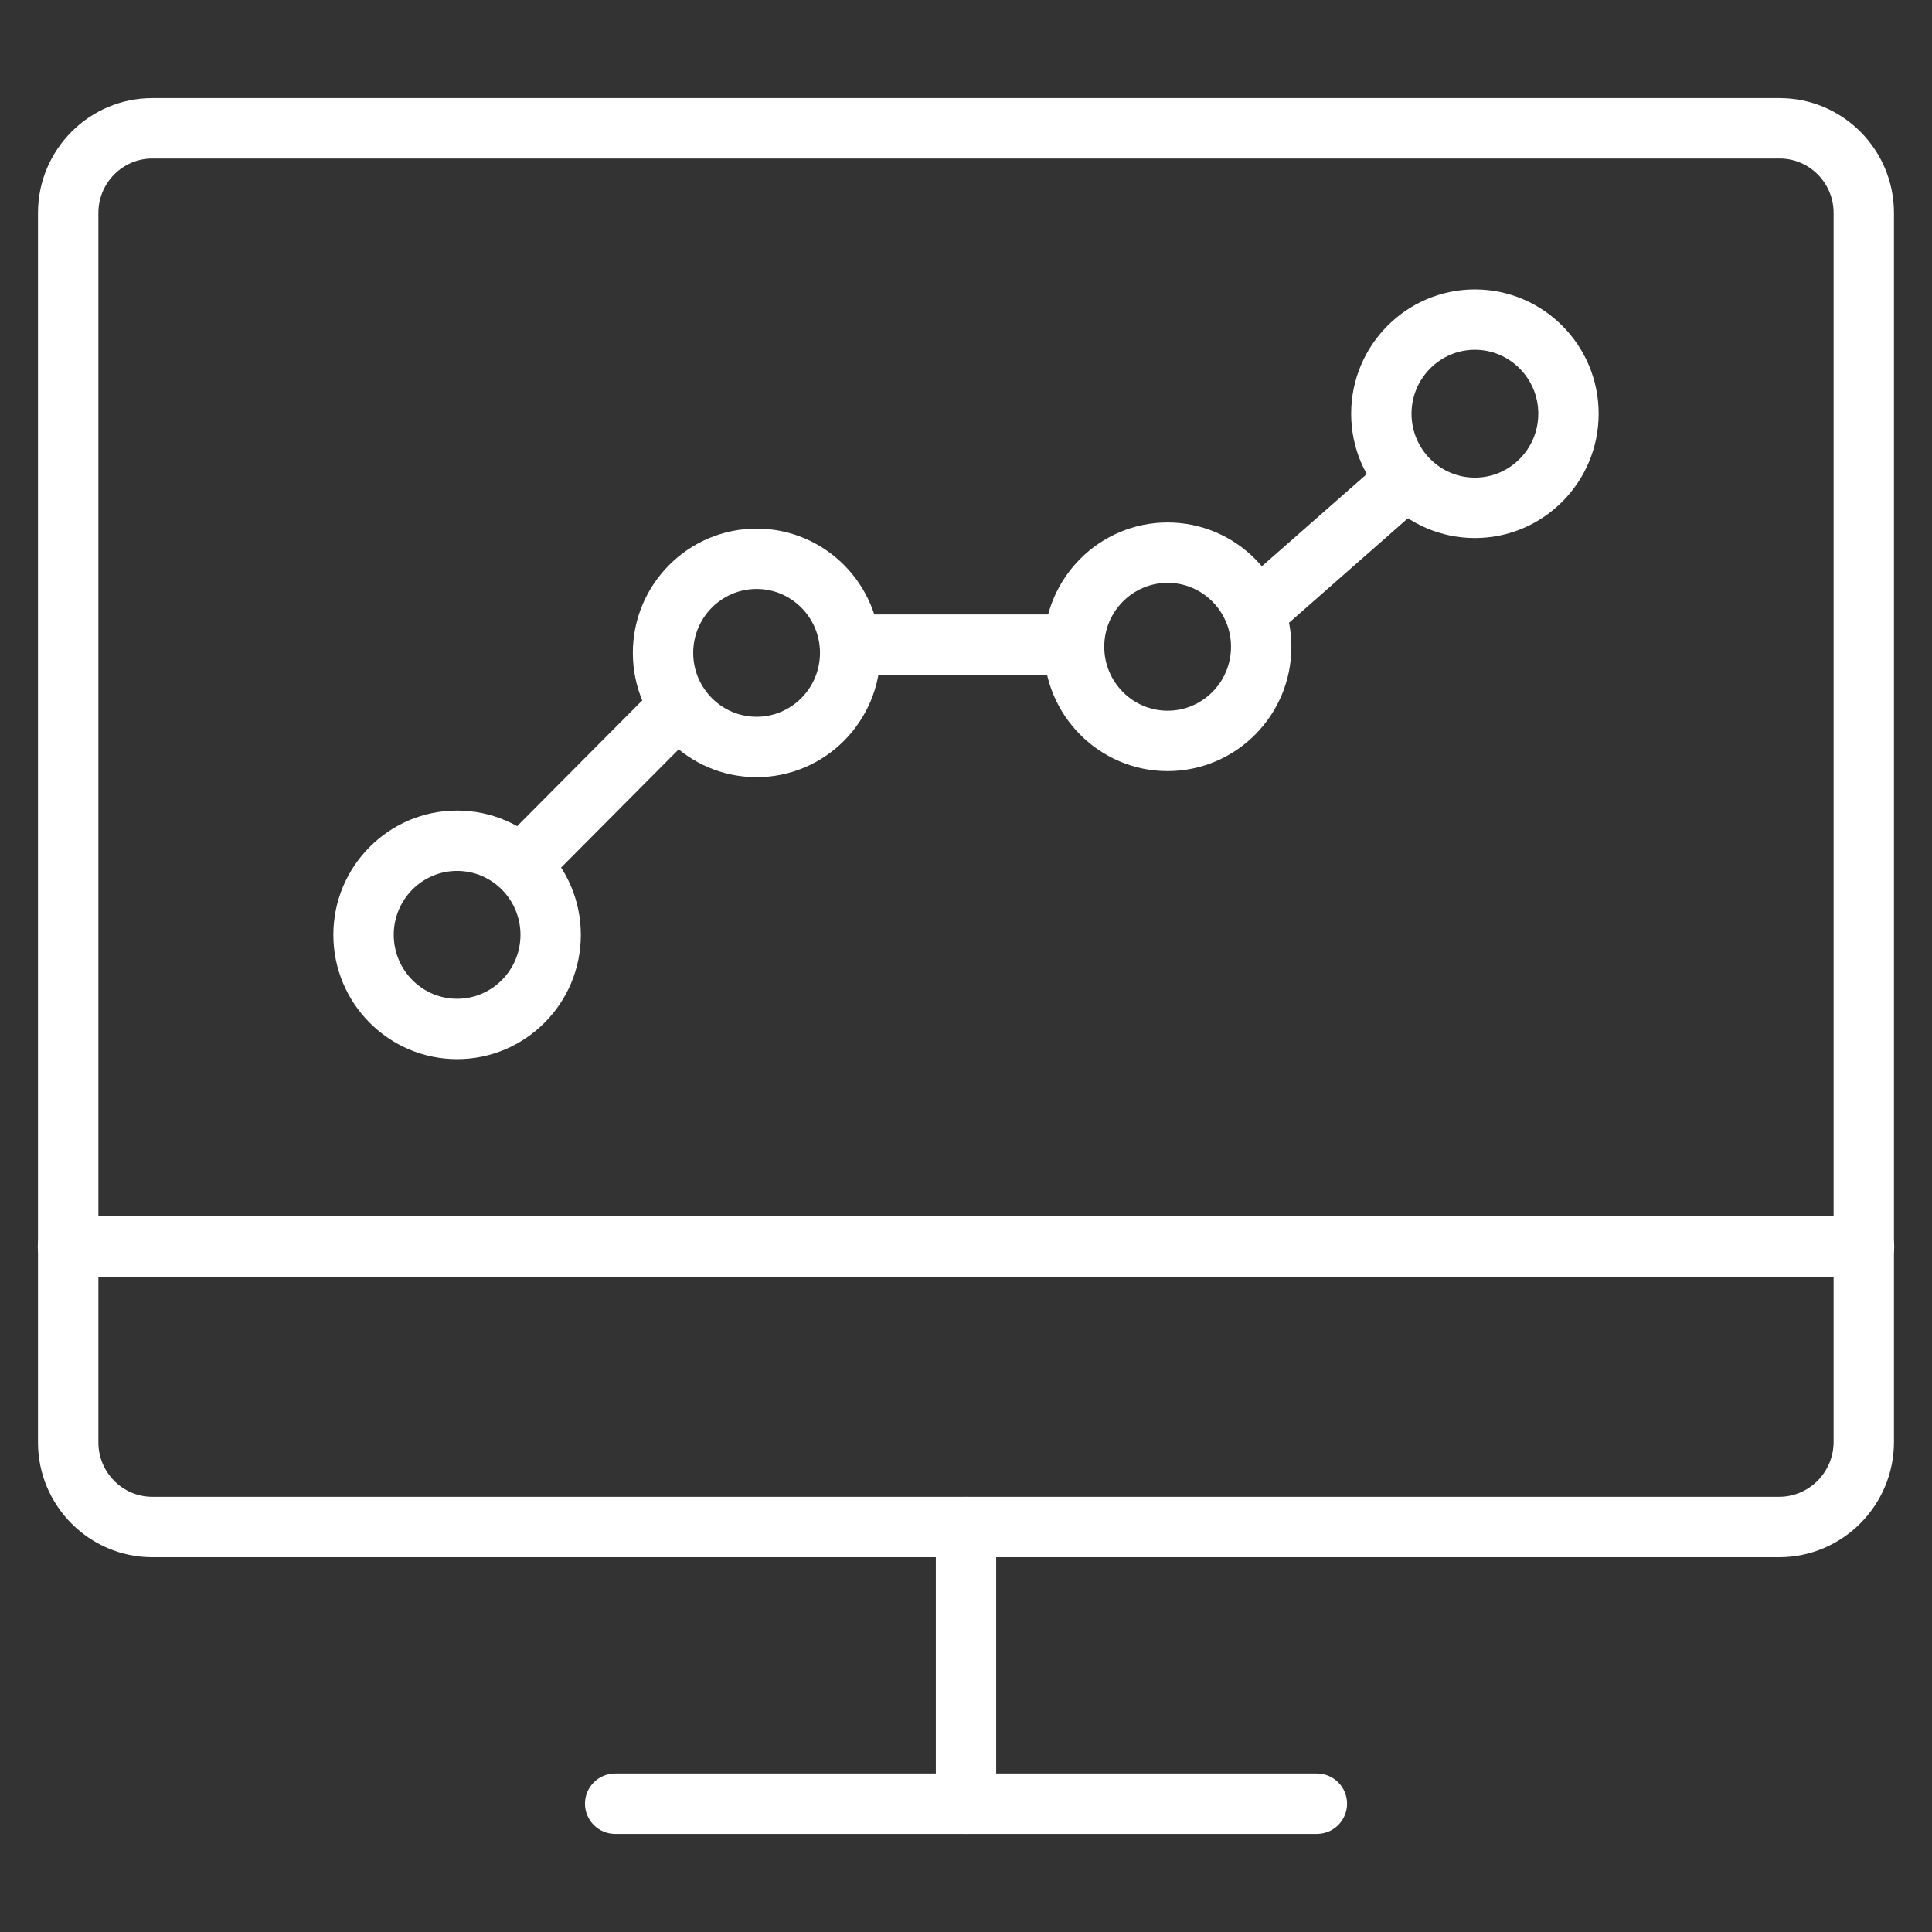 <svg xmlns="http://www.w3.org/2000/svg" width="50" height="50" viewBox="0 0 50 50" fill="none"><rect x="0" y="0" width="50" height="50" fill="#333333" stroke="none"/><path d="M34.081 47.461H15.92C15.489 47.461 15.139 47.111 15.139 46.68C15.139 46.248 15.489 45.898 15.92 45.898H34.081C34.512 45.898 34.862 46.248 34.862 46.68C34.862 47.111 34.513 47.461 34.081 47.461Z" fill="white"></path><path d="M46.044 40.3H3.942C2.311 40.3 0.983 38.967 0.983 37.328V5.511C0.983 3.872 2.311 2.539 3.942 2.539H46.057C47.689 2.539 49.016 3.872 49.016 5.511V37.315C49.016 38.961 47.683 40.3 46.044 40.3ZM3.942 4.102C3.172 4.102 2.546 4.734 2.546 5.511V37.328C2.546 38.105 3.172 38.737 3.942 38.737H46.044C46.821 38.737 47.454 38.099 47.454 37.314V5.511C47.454 4.734 46.827 4.102 46.057 4.102H3.942Z" fill="white"></path><path d="M48.242 33.041H1.758C1.327 33.041 0.977 32.691 0.977 32.26C0.977 31.828 1.327 31.479 1.758 31.479H48.242C48.673 31.479 49.023 31.828 49.023 32.26C49.023 32.691 48.673 33.041 48.242 33.041Z" fill="white"></path><path d="M25 47.462C24.569 47.462 24.219 47.112 24.219 46.681V39.52C24.219 39.088 24.569 38.738 25 38.738C25.431 38.738 25.781 39.088 25.781 39.52V46.681C25.781 47.112 25.431 47.462 25 47.462Z" fill="white"></path><path d="M11.83 27.41C10.064 27.41 8.627 25.968 8.627 24.194C8.627 22.419 10.064 20.977 11.83 20.977C13.596 20.977 15.032 22.419 15.032 24.194C15.032 25.968 13.596 27.41 11.83 27.41ZM11.83 22.539C10.925 22.539 10.19 23.281 10.19 24.193C10.19 25.105 10.925 25.848 11.83 25.848C12.734 25.848 13.47 25.105 13.47 24.193C13.47 23.281 12.734 22.539 11.83 22.539Z" fill="white"></path><path d="M19.581 20.113C17.815 20.113 16.378 18.67 16.378 16.896C16.378 15.123 17.815 13.68 19.581 13.68C21.347 13.68 22.783 15.123 22.783 16.896C22.783 18.67 21.347 20.113 19.581 20.113ZM19.581 15.242C18.676 15.242 17.94 15.984 17.94 16.896C17.94 17.808 18.676 18.55 19.581 18.55C20.485 18.55 21.221 17.808 21.221 16.896C21.221 15.984 20.485 15.242 19.581 15.242Z" fill="white"></path><path d="M30.218 19.956C28.452 19.956 27.016 18.512 27.016 16.739C27.016 14.964 28.452 13.521 30.218 13.521C31.984 13.521 33.421 14.964 33.421 16.739C33.422 18.512 31.985 19.956 30.218 19.956ZM30.218 15.084C29.314 15.084 28.578 15.826 28.578 16.738C28.578 17.65 29.314 18.393 30.218 18.393C31.123 18.393 31.859 17.65 31.859 16.738C31.859 15.826 31.123 15.084 30.218 15.084Z" fill="white"></path><path d="M38.17 13.924C36.404 13.924 34.968 12.481 34.968 10.707C34.968 8.933 36.404 7.49 38.17 7.49C39.937 7.49 41.373 8.933 41.373 10.707C41.373 12.481 39.937 13.924 38.17 13.924ZM38.17 9.052C37.266 9.052 36.53 9.795 36.53 10.707C36.53 11.619 37.266 12.361 38.17 12.361C39.075 12.361 39.811 11.619 39.811 10.707C39.811 9.795 39.075 9.052 38.17 9.052Z" fill="white"></path><path d="M12.91 21.857L16.812 17.934L17.92 19.035L14.018 22.959L12.91 21.857Z" fill="white"></path><path d="M22.003 15.902H27.902V17.465H22.003V15.902Z" fill="white"></path><path d="M32.098 15.146L35.799 11.894L36.83 13.067L33.129 16.32L32.098 15.146Z" fill="white"></path></svg>